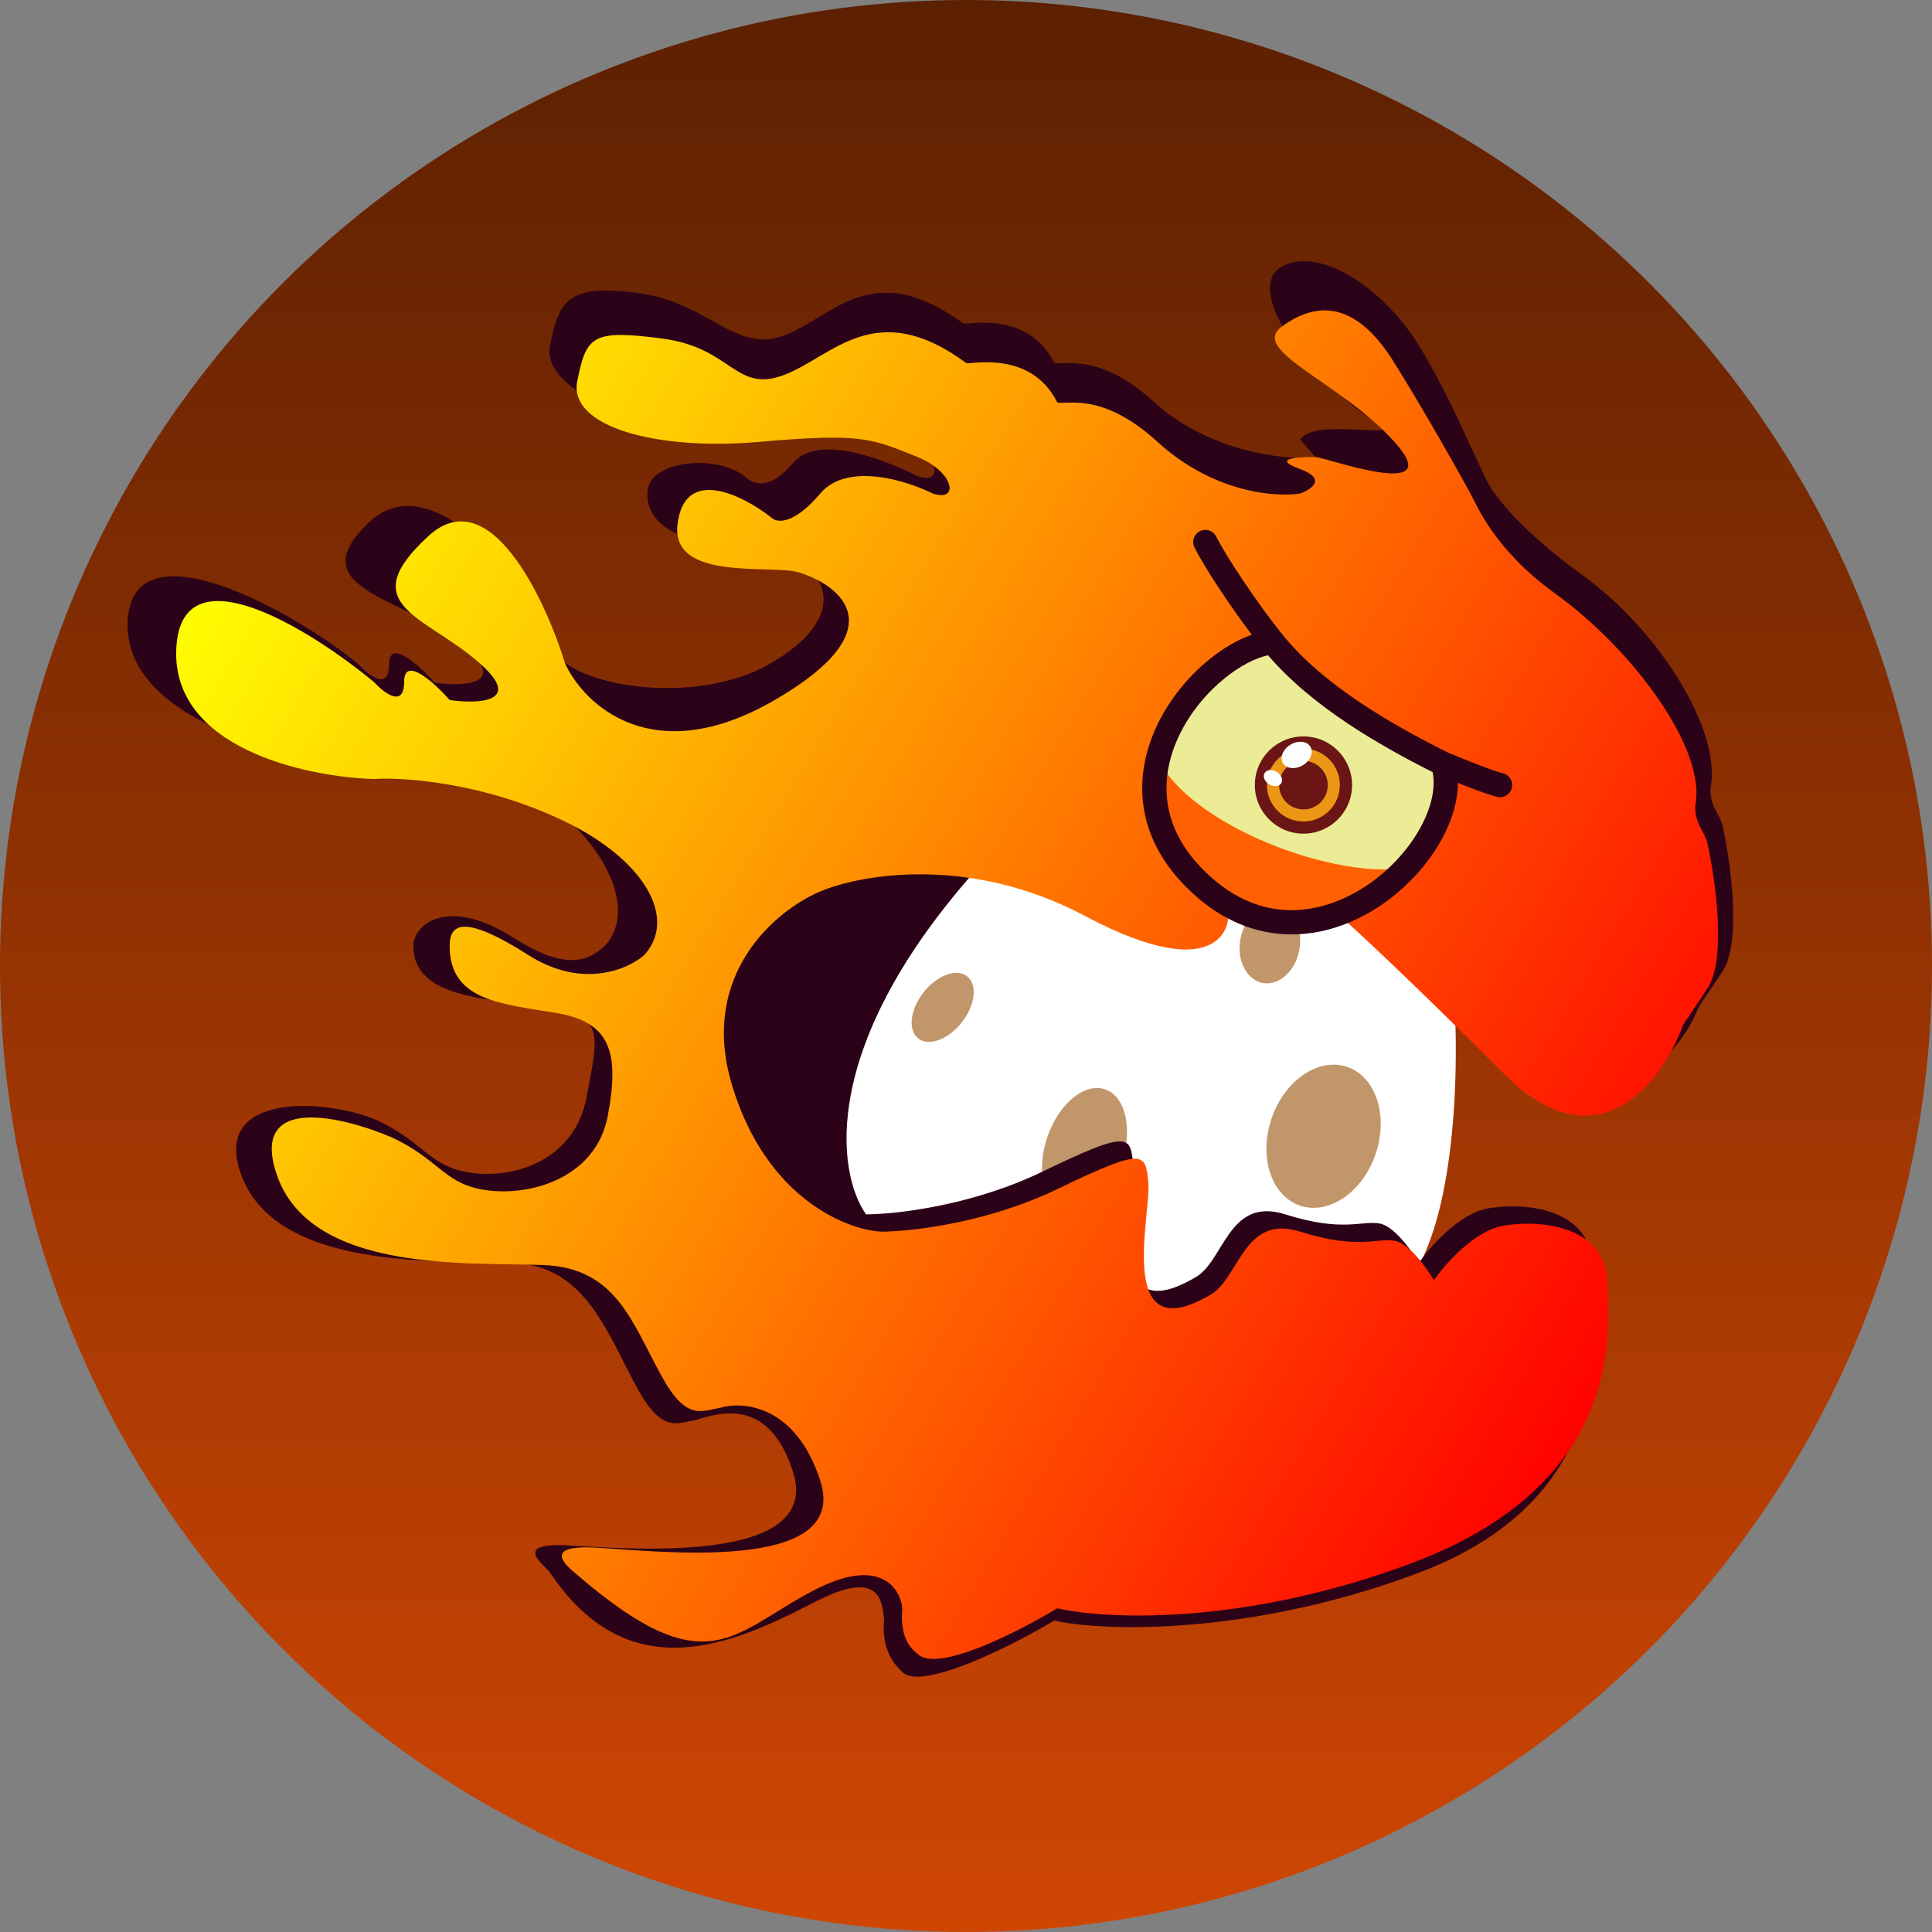<svg width="24" height="24" viewBox="0 0 24 24" fill="none" xmlns="http://www.w3.org/2000/svg">
<rect x="0" y="0" width="24" height="24" fill="#808080" stroke="none"/>
<g clip-path="url(#clip0_2374_4045)">
<circle cx="12" cy="12" r="12" fill="url(#paint0_linear_2374_4045)"/>
<path d="M17.805 15.289C17.184 17.188 15.076 18.203 13.095 17.556C11.115 16.909 10.012 14.845 10.632 12.946C11.252 11.047 14.119 7.211 16.1 7.858C18.08 8.505 18.425 13.39 17.805 15.289Z" fill="white"/>
<ellipse cx="11.71" cy="12.514" rx="0.302" ry="0.491" transform="rotate(38.217 11.71 12.514)" fill="#C1966B"/>
<ellipse cx="15.775" cy="11.732" rx="0.372" ry="0.487" transform="rotate(10.574 15.775 11.732)" fill="#C1966B"/>
<ellipse cx="13.472" cy="14.283" rx="0.488" ry="0.793" transform="rotate(18.794 13.472 14.283)" fill="#C1966B"/>
<ellipse cx="16.442" cy="14.115" rx="0.683" ry="0.91" transform="rotate(18.794 16.442 14.115)" fill="#C1966B"/>
<path d="M18.494 13.122C19.671 14.3 20.844 13.21 21.096 12.518L21.398 12.066C21.639 11.703 21.498 10.707 21.398 10.254C21.36 10.103 21.247 10.028 21.247 9.801C21.398 9.084 20.605 7.828 19.662 7.148C18.907 6.605 18.576 6.167 18.494 6.016C18.343 5.739 18.018 4.926 17.626 4.292C17.135 3.499 16.303 3.035 15.888 3.337C15.473 3.639 16.275 4.733 17.135 5.273C17.435 5.462 16.303 5.186 16.154 5.462L16.341 5.677C16.039 5.727 15.035 5.632 14.341 4.998C13.647 4.364 13.207 4.545 13.096 4.507C12.756 3.828 11.962 4.054 11.964 4.016C10.832 3.186 10.343 3.942 9.739 4.168C9.135 4.395 8.794 3.753 7.926 3.64C7.058 3.527 6.946 3.726 6.833 4.292C6.72 4.858 7.965 5.386 9.248 5.273C10.531 5.16 10.645 5.235 11.21 5.462C11.663 5.643 11.737 6.028 11.399 5.915C11.072 5.751 10.182 5.361 9.85 5.753C9.518 6.146 9.311 5.978 9.248 5.915C8.896 5.638 8.041 5.715 8.041 6.13C8.041 6.861 9.399 6.791 9.739 6.896C10.267 7.059 10.584 7.665 9.55 8.254C8.643 8.772 7.072 8.544 6.833 8.028C6.582 7.21 5.36 5.776 4.605 6.47C3.662 7.338 5.097 7.424 5.777 8.028C6.32 8.511 5.751 8.531 5.399 8.481C5.211 8.267 4.833 7.922 4.833 8.254C4.833 8.586 4.582 8.393 4.456 8.254C3.663 7.6 1.647 6.478 1.586 7.715C1.526 8.953 3.613 9.437 4.456 9.462C4.833 9.437 5.953 9.318 6.833 9.99C7.511 10.508 7.926 11.3 7.511 11.753C7.31 11.929 7.044 12.073 6.38 11.65C5.55 11.122 5.135 11.489 5.135 11.753C5.135 12.432 6.154 12.405 6.833 12.518C7.512 12.632 7.435 12.847 7.284 13.64C7.133 14.432 6.343 14.669 5.777 14.556C5.324 14.466 5.247 14.179 4.682 13.915C4.066 13.65 2.65 13.56 2.983 14.556C3.398 15.802 5.475 15.65 6.38 15.688C7.286 15.726 7.549 16.583 7.926 17.262C8.228 17.806 8.415 17.677 8.643 17.64C8.932 17.552 9.549 17.346 9.85 18.281C10.228 19.451 7.777 19.235 7.06 19.198C6.343 19.16 6.769 19.441 6.833 19.537C7.814 20.998 9.096 20.432 10.115 19.904C10.919 19.487 10.957 19.868 10.982 20.12L10.982 20.131C10.943 20.545 11.171 20.733 11.21 20.772C11.452 21.014 12.618 20.42 13.096 20.131C13.7 20.269 15.543 20.322 17.626 19.537C20.229 18.556 19.814 16.367 19.776 15.688C19.739 15.009 18.946 14.934 18.494 15.009C18.131 15.069 17.764 15.487 17.626 15.688C17.538 15.537 17.316 15.228 17.135 15.198C16.909 15.16 16.682 15.311 15.965 15.085C15.248 14.858 15.209 15.688 14.833 15.877C13.663 16.556 14.116 14.858 14.078 14.481L14.078 14.473C14.041 14.102 14.034 14.031 12.946 14.556C12.071 14.979 11.122 15.085 10.758 15.085C10.392 14.565 10.167 12.968 12.19 10.734C12.19 10.704 12.53 10.583 13.286 11.16C14.884 12.378 15.097 11.16 15.06 11.16C15.633 11.401 16.229 11.261 16.456 11.16C16.645 11.323 17.316 11.945 18.494 13.122Z" fill="#2C0218"/>
<path d="M18.681 13.338C19.858 14.515 20.655 13.426 20.907 12.734L21.209 12.281C21.451 11.919 21.31 10.922 21.209 10.47C21.171 10.319 21.058 10.243 21.058 10.017C21.209 9.3 20.266 8.055 19.322 7.375C18.567 6.832 18.348 6.281 18.266 6.13C18.115 5.853 17.715 5.141 17.322 4.508C16.831 3.715 16.341 3.753 15.926 4.055C15.511 4.357 16.643 4.734 17.322 5.489C18.001 6.243 16.454 5.677 16.341 5.677C16.228 5.677 15.737 5.677 16.152 5.828C16.484 5.949 16.291 6.08 16.152 6.13C15.85 6.18 15.073 6.123 14.379 5.489C13.684 4.855 13.245 5.036 13.133 4.998C12.794 4.319 12 4.545 12.001 4.508C10.869 3.677 10.341 4.432 9.737 4.659C9.133 4.885 9.096 4.319 8.228 4.206C7.36 4.092 7.284 4.168 7.171 4.734C7.058 5.3 8.152 5.602 9.435 5.489C10.718 5.375 10.832 5.451 11.398 5.677C11.85 5.858 11.924 6.243 11.586 6.13C11.259 5.967 10.522 5.738 10.19 6.13C9.858 6.523 9.649 6.495 9.586 6.432C9.234 6.155 8.507 5.783 8.417 6.508C8.326 7.232 9.586 7.006 9.926 7.111C10.454 7.275 11.133 7.821 9.624 8.696C8.115 9.572 7.259 8.759 7.02 8.243C6.769 7.426 6.077 5.964 5.322 6.659C4.379 7.526 5.284 7.64 5.964 8.243C6.507 8.726 5.938 8.747 5.586 8.696C5.398 8.482 5.02 8.138 5.02 8.47C5.02 8.802 4.769 8.608 4.643 8.47C3.85 7.816 2.25 6.817 2.19 8.055C2.13 9.293 3.8 9.652 4.643 9.677C5.02 9.652 6.024 9.723 7.02 10.206C8.016 10.689 8.417 11.413 8.001 11.866C7.8 12.042 7.232 12.289 6.567 11.866C5.737 11.338 5.586 11.489 5.586 11.753C5.586 12.432 6.228 12.47 6.907 12.583C7.586 12.696 7.699 13.074 7.549 13.866C7.398 14.659 6.53 14.885 5.964 14.772C5.511 14.681 5.434 14.394 4.869 14.13C4.253 13.866 3.103 13.587 3.435 14.583C3.85 15.828 5.85 15.677 6.756 15.715C7.662 15.753 7.85 16.432 8.228 17.111C8.53 17.655 8.717 17.526 8.945 17.489C9.234 17.401 9.888 17.459 10.19 18.394C10.567 19.564 8.115 19.262 7.398 19.225C6.681 19.187 7.083 19.489 7.171 19.564C8.794 20.96 9.096 20.281 10.115 19.753C10.93 19.33 11.184 19.728 11.209 19.979C11.17 20.394 11.358 20.506 11.398 20.545C11.639 20.787 12.655 20.269 13.133 19.979C13.737 20.118 15.466 20.198 17.549 19.413C20.152 18.432 20.001 16.583 19.964 15.904C19.926 15.225 19.133 15.149 18.681 15.225C18.318 15.285 17.951 15.703 17.813 15.904C17.725 15.753 17.503 15.443 17.322 15.413C17.096 15.376 16.869 15.527 16.152 15.3C15.435 15.074 15.396 15.904 15.02 16.093C13.85 16.772 14.303 15.074 14.265 14.696L14.265 14.689C14.228 14.318 14.221 14.247 13.133 14.772C12.258 15.194 11.309 15.3 10.945 15.3C10.505 15.275 9.518 14.877 9.096 13.489C8.673 12.1 9.649 11.3 10.19 11.074C10.693 10.86 12.054 10.621 13.473 11.376C15.247 12.319 15.284 11.376 15.247 11.376C15.82 11.617 16.416 11.476 16.643 11.376C16.832 11.539 17.503 12.16 18.681 13.338Z" fill="url(#paint1_linear_2374_4045)"/>
<path d="M17.927 9.714C17.927 10.693 17.133 11.487 16.154 11.487C15.174 11.487 14.38 10.693 14.38 9.714C14.38 8.734 14.947 8.016 15.927 8.016C16.304 8.846 17.814 9.185 17.927 9.714Z" fill="#ECEC96"/>
<circle cx="16.192" cy="9.752" r="0.604" fill="#6B1515"/>
<circle cx="16.191" cy="9.752" r="0.453" fill="#EC9615"/>
<circle cx="16.192" cy="9.753" r="0.302" fill="#6B1515"/>
<ellipse cx="16.108" cy="9.378" rx="0.199" ry="0.149" transform="rotate(-30.748 16.108 9.378)" fill="white"/>
<ellipse cx="15.813" cy="9.666" rx="0.121" ry="0.091" transform="rotate(31.978 15.813 9.666)" fill="white"/>
<path d="M17.547 10.771C17.019 11.223 16.604 11.489 16.154 11.489C15.174 11.489 14.38 10.695 14.38 9.715C14.38 9.714 14.38 9.413 14.38 9.412C14.757 10.242 16.604 10.959 17.547 10.771Z" fill="#FF6001"/>
<path fill-rule="evenodd" clip-rule="evenodd" d="M14.907 6.598C14.982 6.561 15.072 6.592 15.109 6.666C15.228 6.908 15.631 7.513 15.931 7.883C16.452 8.527 17.31 9.01 17.989 9.35C18.029 9.366 18.075 9.384 18.122 9.404C18.305 9.478 18.524 9.568 18.672 9.606C18.752 9.627 18.801 9.709 18.78 9.79C18.759 9.87 18.677 9.919 18.596 9.898C18.461 9.863 18.274 9.791 18.111 9.725C18.11 9.945 18.041 10.174 17.93 10.388C17.768 10.699 17.509 10.996 17.192 11.22C16.875 11.443 16.494 11.596 16.091 11.607C15.684 11.618 15.264 11.484 14.875 11.149C14.48 10.808 14.273 10.431 14.21 10.051C14.147 9.673 14.229 9.306 14.385 8.987C14.541 8.669 14.774 8.392 15.024 8.19C15.191 8.055 15.372 7.947 15.55 7.885C15.268 7.511 14.95 7.028 14.838 6.8C14.801 6.725 14.832 6.634 14.907 6.598ZM15.752 8.14C15.595 8.174 15.404 8.271 15.214 8.425C14.995 8.602 14.791 8.844 14.656 9.12C14.521 9.395 14.457 9.698 14.508 10.002C14.558 10.303 14.723 10.62 15.072 10.921C15.405 11.208 15.753 11.315 16.082 11.306C16.415 11.296 16.739 11.169 17.018 10.973C17.297 10.776 17.524 10.515 17.662 10.249C17.788 10.007 17.833 9.776 17.797 9.592C17.148 9.264 16.305 8.786 15.752 8.14Z" fill="#2C0218"/>
</g>
<defs>
<linearGradient id="paint0_linear_2374_4045" x1="12" y1="0" x2="12" y2="24" gradientUnits="userSpaceOnUse">
<stop stop-color="#5C2002"/>
<stop offset="1" stop-color="#CF4603"/>
</linearGradient>
<linearGradient id="paint1_linear_2374_4045" x1="2.188" y1="7.526" x2="19.66" y2="18.017" gradientUnits="userSpaceOnUse">
<stop stop-color="#FFFF01"/>
<stop offset="1" stop-color="#FF0000"/>
</linearGradient>
<clipPath id="clip0_2374_4045">
<rect width="24" height="24" fill="white"/>
</clipPath>
</defs>
</svg>
